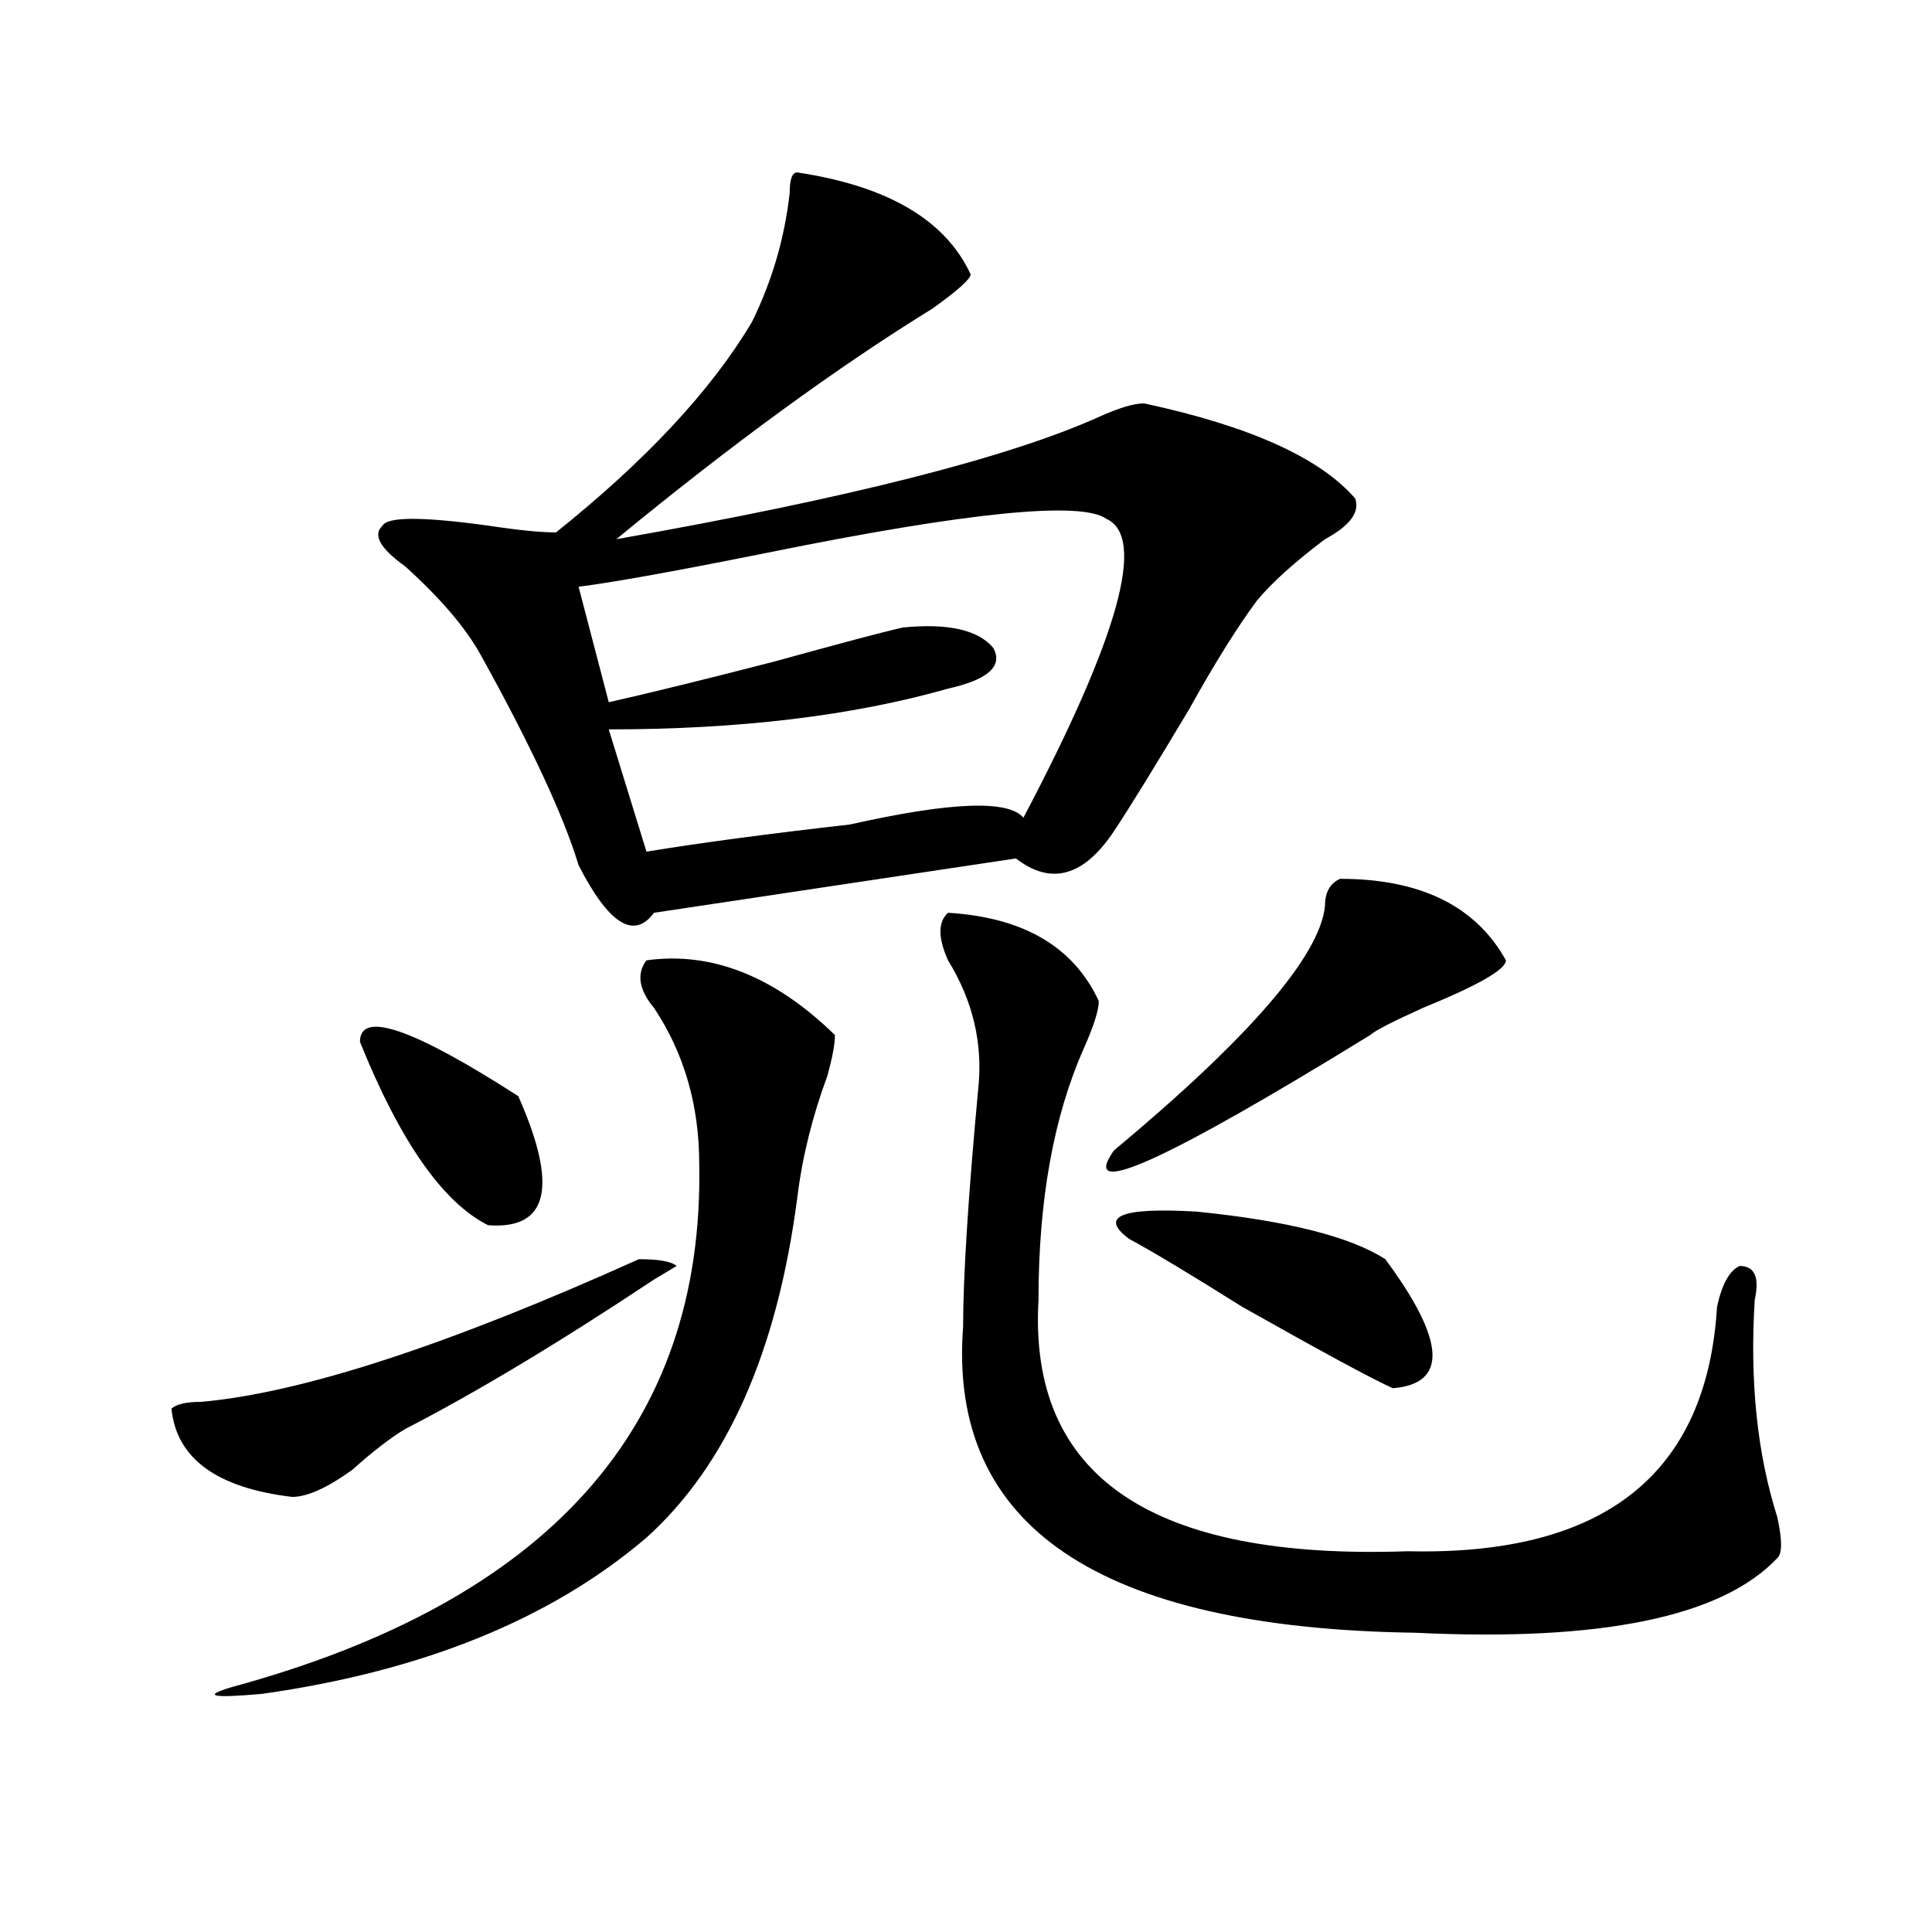 <?xml version="1.0" encoding="utf-8"?>
<!-- Generator: Adobe Illustrator 16.0.0, SVG Export Plug-In . SVG Version: 6.00 Build 0)  -->
<!DOCTYPE svg PUBLIC "-//W3C//DTD SVG 1.1//EN" "http://www.w3.org/Graphics/SVG/1.1/DTD/svg11.dtd">
<svg version="1.1" id="图层_1" xmlns="http://www.w3.org/2000/svg" xmlns:xlink="http://www.w3.org/1999/xlink" x="0px" y="0px"
	 width="1000px" height="1000px" viewBox="0 0 1000 1000" enable-background="new 0 0 1000 1000" xml:space="preserve">
<path d="M330.699,651.75c10.366,0,16.891,1.208,19.512,3.516l-11.707,7.031c-49.449,32.849-92.375,58.612-128.777,77.344
	c-7.805,4.724-16.951,11.755-27.316,21.094c-13.048,9.394-23.414,14.063-31.219,14.063c-39.023-4.669-59.876-19.886-62.438-45.703
	c2.561-2.308,7.805-3.516,15.609-3.516C156.375,720.909,231.8,696.3,330.699,651.75z M334.602,497.063
	c33.78-4.669,66.34,8.239,97.559,38.672c0,4.724-1.341,11.755-3.902,21.094c-7.805,21.094-13.048,42.188-15.609,63.281
	c-10.426,79.706-36.462,138.317-78.047,175.781c-49.449,42.188-115.789,69.104-199.019,80.859
	c-26.036,2.307-31.219,1.153-15.609-3.516c163.898-44.55,244.506-134.747,241.945-270.703c0-30.433-7.805-57.403-23.414-80.859
	C330.699,512.333,329.358,504.094,334.602,497.063z M186.313,539.25c0-16.37,27.316-7.031,81.949,28.125
	c20.793,46.911,15.609,69.159-15.609,66.797C229.239,622.472,207.105,590.831,186.313,539.25z M412.648,89.25
	c46.828,7.031,76.706,24.609,89.754,52.734c0,2.362-6.523,8.239-19.512,17.578c-49.449,30.487-104.082,70.313-163.898,119.531
	c119.632-21.094,202.922-42.188,249.75-63.281c10.366-4.669,18.171-7.031,23.414-7.031c54.633,11.755,91.035,28.125,109.266,49.219
	c2.562,7.031-2.621,14.063-15.609,21.094c-15.609,11.755-27.316,22.302-35.121,31.641c-10.426,14.063-22.133,32.849-35.121,56.25
	c-18.23,30.487-31.219,51.581-39.023,63.281c-15.609,23.456-32.56,28.125-50.73,14.063l-187.313,28.125
	c-10.426,14.063-23.414,5.878-39.023-24.609c-7.805-25.763-24.755-62.073-50.73-108.984c-7.805-14.063-20.853-29.278-39.023-45.703
	c-13.048-9.339-16.951-16.37-11.707-21.094c2.561-4.669,20.792-4.669,54.632,0c15.609,2.362,27.316,3.516,35.121,3.516
	c46.828-37.464,80.608-73.828,101.461-108.984c10.366-21.094,16.891-43.341,19.512-66.797
	C408.746,92.766,410.027,89.25,412.648,89.25z M572.645,268.547c-13.048-9.339-71.583-3.516-175.605,17.578
	c-46.828,9.394-79.388,15.271-97.559,17.578l15.609,59.766c20.793-4.669,49.39-11.7,85.852-21.094
	c33.78-9.339,55.914-15.216,66.34-17.578c23.414-2.308,39.023,1.208,46.828,10.547c5.184,9.394-2.621,16.425-23.414,21.094
	c-49.449,14.063-107.984,21.094-175.605,21.094l19.512,63.281c28.598-4.669,63.719-9.339,105.363-14.063
	c52.012-11.7,81.949-12.854,89.754-3.516C579.108,329.521,593.438,277.94,572.645,268.547z M490.695,472.453
	c39.023,2.362,64.999,17.578,78.047,45.703c0,4.724-2.621,12.909-7.805,24.609c-15.609,35.156-23.414,78.552-23.414,130.078
	c-5.243,91.406,58.535,134.747,191.215,130.078c101.461,2.362,154.753-39.825,159.996-126.563
	c2.562-11.7,6.464-18.731,11.707-21.094c7.805,0,10.366,5.878,7.805,17.578c-2.621,42.188,1.281,79.706,11.707,112.5
	c2.562,11.755,2.562,18.786,0,21.094c-28.657,30.432-91.095,43.341-187.313,38.672c-163.898-2.362-241.945-55.042-234.141-158.203
	c0-25.763,2.562-66.797,7.805-123.047c2.562-23.401-2.621-45.703-15.609-66.797C485.452,485.362,485.452,477.177,490.695,472.453z
	 M693.617,454.875c41.585,0,70.242,14.063,85.852,42.188c0,4.724-14.328,12.909-42.926,24.609
	c-15.609,7.031-24.755,11.755-27.316,14.063c-106.704,65.644-150.91,85.583-132.68,59.766
	c70.242-58.558,106.645-100.745,109.266-126.563C685.813,461.906,688.374,457.237,693.617,454.875z M584.352,641.203
	c-15.609-11.7-3.902-16.37,35.121-14.063c46.828,4.724,79.328,12.909,97.559,24.609c31.219,42.188,32.5,64.489,3.902,66.797
	c-10.426-4.669-36.462-18.731-78.047-42.188C616.852,659.989,597.34,648.234,584.352,641.203z"/>
</svg>
